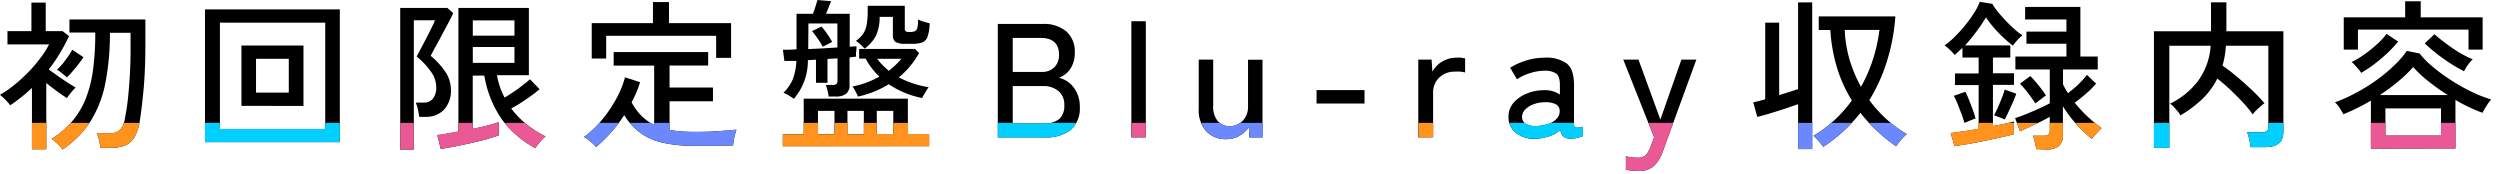 <svg xmlns="http://www.w3.org/2000/svg" xmlns:xlink="http://www.w3.org/1999/xlink" width="432" height="30" viewBox="0 0 432 30"><defs><style>.cls-1{fill:none;}.cls-2{clip-path:url(#clip-path);}.cls-3{fill:#6c88ff;}.cls-4{fill:#ff931e;}.cls-5{fill:#00cfff;}.cls-6{fill:#eb5896;}</style><clipPath id="clip-path"><path class="cls-1" d="M5.52,25.79V15.2a29.61,29.61,0,0,1-3.76,3,5,5,0,0,0-.5-.62c-.22-.24-.45-.47-.69-.7L0,16.38a18.92,18.92,0,0,0,2.49-1.72,27.9,27.9,0,0,0,2.42-2.21A24.33,24.33,0,0,0,7,10,14.75,14.75,0,0,0,8.48,7.67H1.29V5.38H5.43V.45H7.9V5.38h2.91l1.12.86a32.4,32.4,0,0,1-1.6,3A28.61,28.61,0,0,1,8.43,12c.46.35,1,.73,1.58,1.14s1.16.8,1.71,1.15,1,.64,1.36.84a5.1,5.1,0,0,0-.51.52c-.2.23-.4.47-.59.71l-.42.59c-.48-.32-1.05-.7-1.69-1.16S8.6,14.82,8,14.34V25.79Zm5.29.05a2.9,2.9,0,0,0-.46-.58c-.24-.25-.49-.48-.75-.72A5.4,5.4,0,0,0,8.93,24a15.52,15.52,0,0,0,3.5-3,14.05,14.05,0,0,0,2.33-3.81,21.06,21.06,0,0,0,1.3-5,47.05,47.05,0,0,0,.4-6.57H12V3.36H25.12V7.78c0,3.1-.12,5.78-.34,8s-.43,3.95-.62,5.07a8.07,8.07,0,0,1-.93,2.85,3.41,3.41,0,0,1-1.64,1.45,6.73,6.73,0,0,1-2.49.4H17.33c0-.37-.11-.82-.22-1.36A6.49,6.49,0,0,0,16.74,23H19a2.39,2.39,0,0,0,1.71-.51,3.9,3.9,0,0,0,.87-2,40.59,40.59,0,0,0,.64-4.61,79.8,79.8,0,0,0,.34-8.11q0-.88,0-2.1H19a44.68,44.68,0,0,1-.79,8.67,19.63,19.63,0,0,1-2.5,6.51A17.37,17.37,0,0,1,10.81,25.84Zm.75-12.46c-.11-.11-.28-.26-.5-.44s-.45-.37-.67-.54a2.56,2.56,0,0,0-.56-.33A12.64,12.64,0,0,0,11.3,10.4a16.74,16.74,0,0,0,1.19-1.8l1.93,1.28q-.28.45-.81,1.14c-.36.46-.72.9-1.09,1.33S11.83,13.12,11.56,13.38ZM35.42,24.56V1.62h23.3V24.56ZM38,22.29h18.2V3.92H38Zm3.72-4V7.87H52.44V18.31ZM44.24,16H49.9V10.16H44.24Zm24.92,9.8V1.37h8.15l1,.9c-.08.2-.25.56-.51,1.06s-.56,1.08-.91,1.72S76.21,6.33,75.85,7s-.66,1.17-.91,1.65-.42.8-.52,1a12.83,12.83,0,0,1,2.5,2.71,5.58,5.58,0,0,1,1,3.14A4.81,4.81,0,0,1,76.68,19a4.22,4.22,0,0,1-3.1,1.19H72.44a12.55,12.55,0,0,0-.23-1.27,6.62,6.62,0,0,0-.36-1.19h1.34a2,2,0,0,0,1.6-.66,3,3,0,0,0,.59-2,4.59,4.59,0,0,0-1-2.8A12.45,12.45,0,0,0,72,9.77c.05-.11.19-.38.42-.8l.77-1.45q.43-.82.87-1.68l.74-1.5a8.9,8.9,0,0,0,.36-.84H71.51V25.84Zm7-.11-.59-2.38c.45-.05,1-.14,1.64-.25l2-.36V1.37H91.39V13H85.88a13,13,0,0,0,1.31,3.86c.51-.29,1-.63,1.58-1s1.08-.77,1.59-1.16.91-.74,1.23-1l1.65,1.71q-.55.48-1.41,1.11c-.57.42-1.17.82-1.78,1.22s-1.19.73-1.71,1a15.23,15.23,0,0,0,2.77,2.84,17,17,0,0,0,3.17,2,3.08,3.08,0,0,0-.59.53c-.24.26-.48.53-.7.81a4.45,4.45,0,0,0-.48.67,17.45,17.45,0,0,1-5.82-5,18.79,18.79,0,0,1-3-7.53h-2v9.21c1-.2,1.84-.41,2.65-.61a17.22,17.22,0,0,0,1.83-.56v2.29c-.5.19-1.19.4-2.05.65s-1.81.47-2.8.7l-2.87.61C77.54,25.5,76.79,25.64,76.19,25.73ZM81.7,6.16h7.2V3.53H81.7Zm0,4.7h7.2V8.12H81.7ZM103,25.4a5.07,5.07,0,0,0-.58-.61l-.8-.67a2.61,2.61,0,0,0-.72-.43,17.11,17.11,0,0,0,3-2.84,22,22,0,0,0,2.52-3.66A16.26,16.26,0,0,0,108,13.36l2.6.84a15,15,0,0,1-.62,1.73,17.28,17.28,0,0,1-.84,1.74,9.92,9.92,0,0,0,1.7,2.34,8.27,8.27,0,0,0,2.2,1.58V11.34h-7V9h16.33v2.32H115.7v3.81h7.5V17.5h-7.5v4.93a16.1,16.1,0,0,0,2,.28c.7.05,1.43.08,2.2.08,1.19,0,2.46,0,3.81-.1s2.52-.16,3.55-.29a6.94,6.94,0,0,0-.22.74,10.62,10.62,0,0,0-.24,1.12c-.07.38-.11.68-.13.88l-3.27.05h-3.5a23.52,23.52,0,0,1-5.52-.56,10.27,10.27,0,0,1-3.82-1.74,11,11,0,0,1-2.7-3A24.54,24.54,0,0,1,103,25.4Zm-.75-15.29V4h10.58V.36h2.77V4h10.73v6h-2.58V6.19h-19v3.92Zm34.94,7a8.68,8.68,0,0,0-.85-.57,4.5,4.5,0,0,0-.94-.47A7.54,7.54,0,0,0,137,13.68a10.11,10.11,0,0,0,.61-3.15l-1.14,0-.93,0-.25-1.93c.6,0,1.38,0,2.35-.08V2.38h2.83c.15-.37.3-.8.45-1.27s.26-.85.33-1.11l2.36.2c-.12.3-.25.65-.41,1.06s-.31.78-.46,1.12h4.09V8.09a6.62,6.62,0,0,1,.7-.07L148,8c0,.21,0,.52-.06.94s0,.7,0,.85l-.54.06-.6.08v4.71a1.92,1.92,0,0,1-.58,1.56,2.94,2.94,0,0,1-1.89.48h-1.15a5.24,5.24,0,0,0-.18-1,10.12,10.12,0,0,0-.29-1h1.17a.93.93,0,0,0,.66-.18.88.88,0,0,0,.18-.63V10.08l-.85.06c-.29,0-.58,0-.88.08v4.09H141v-4l-1.4.09A10,10,0,0,1,137.17,17.08Zm-1.9,8.18v-2.1h3.61V17.05h18v6.11h3.67v2.1Zm4.39-16.78,2.55-.12,2.49-.16V4.06h-5Zm2.5-.42a12.2,12.2,0,0,0-.84-1.35,13.54,13.54,0,0,0-1-1.33l1.62-.79a9.37,9.37,0,0,1,1,1.28q.51.74.87,1.38c-.13.06-.38.18-.76.38S142.36,8,142.16,8.06Zm-.82,15.1h2.86v-4h-2.86Zm5.1,0h2.83v-4h-2.83Zm12.91-6.22a15.79,15.79,0,0,1-5.77-2.38,17.34,17.34,0,0,1-5.32,2.13,7,7,0,0,0-.42-.88,6.19,6.19,0,0,0-.53-.86,16.26,16.26,0,0,0,2.5-.71,16.4,16.4,0,0,0,2.15-1,12.11,12.11,0,0,1-2.38-3.11h-1.12V8.46h9.66l.7.7a14.12,14.12,0,0,1-1.5,2.21,14.73,14.73,0,0,1-2,2,16.63,16.63,0,0,0,2.48,1.05,15.77,15.77,0,0,0,2.67.65,6.52,6.52,0,0,0-.6.94C159.6,16.42,159.44,16.74,159.35,16.94ZM149.41,8.4c-.21-.22-.46-.47-.76-.74a6.46,6.46,0,0,0-.75-.6,4.88,4.88,0,0,0,1.27-1.25,4.17,4.17,0,0,0,.6-1.6,13.48,13.48,0,0,0,.17-2.31V1h6.41v4a.47.47,0,0,0,.16.4,1,1,0,0,0,.6.13,2.38,2.38,0,0,0,1-.15.92.92,0,0,0,.42-.62,6.71,6.71,0,0,0,.11-1.39,5.42,5.42,0,0,0,1,.38q.6.18,1,.27a7.18,7.18,0,0,1-.36,2.32,1.6,1.6,0,0,1-.94,1,5,5,0,0,1-1.66.23h-1.26a3.3,3.3,0,0,1-1.66-.31,1.36,1.36,0,0,1-.47-1.21V2.91H152a7.51,7.51,0,0,1-.64,3.26A6.57,6.57,0,0,1,149.41,8.4Zm2.1,14.76h2.85v-4h-2.85Zm2.07-10.92a14.22,14.22,0,0,0,2.18-2.08h-4.17a8.2,8.2,0,0,0,.93,1.1C152.85,11.59,153.21,11.92,153.58,12.24Zm18.84,11.5V4.14h7.76a6,6,0,0,1,4.07,1.28,4.61,4.61,0,0,1,1.47,3.68,4.85,4.85,0,0,1-.75,2.77,4,4,0,0,1-2,1.57,4.41,4.41,0,0,1,2.62,1.75,5.39,5.39,0,0,1,1,3.29,4.9,4.9,0,0,1-1.55,3.95,6.84,6.84,0,0,1-4.53,1.31ZM175,12.43h4.93a3,3,0,0,0,2.27-.81A3,3,0,0,0,183,9.46q0-2.91-3.22-2.91H175Zm0,8.91h5.27a4.15,4.15,0,0,0,2.77-.77,3.06,3.06,0,0,0,.87-2.4,3,3,0,0,0-1-2.43,4,4,0,0,0-2.63-.87H175Zm20.53,2.4V3.67H198V23.74Zm16.4.31a4.56,4.56,0,0,1-3.44-1.36,5.4,5.4,0,0,1-1.32-3.93V10.3h2.5v8a3.82,3.82,0,0,0,.78,2.61,2.57,2.57,0,0,0,2,.89,3.11,3.11,0,0,0,2.33-.94,3.48,3.48,0,0,0,.91-2.54v-8h2.5V23.74h-2.27L215.8,22a5.17,5.17,0,0,1-1.59,1.44A4.37,4.37,0,0,1,211.9,24.05Zm15.6-6.16V15.57h8.29v2.32Zm17.58,5.85V10.3h2.3l.14,2.1a4.39,4.39,0,0,1,1.69-1.76,4.73,4.73,0,0,1,2.45-.67,7.3,7.3,0,0,1,.84,0l.67.12v2.43a6.67,6.67,0,0,0-.78-.14,8.43,8.43,0,0,0-1,0,3.77,3.77,0,0,0-2.66,1,3.51,3.51,0,0,0-1.09,2.67v7.67Zm20.25.23A5.3,5.3,0,0,1,262,23a3.38,3.38,0,0,1-1.33-2.87,3.54,3.54,0,0,1,.88-2.38,6.05,6.05,0,0,1,2.27-1.58,7.51,7.51,0,0,1,2.87-.58,4.87,4.87,0,0,1,1.6.16,4.09,4.09,0,0,1,1.26.6V14.7c0-1-.22-1.73-.66-2a3.47,3.47,0,0,0-2-.48,8.4,8.4,0,0,0-2.51.42,8.7,8.7,0,0,0-2.25,1.06l-1.18-2a12.33,12.33,0,0,1,2.73-1.23,10.75,10.75,0,0,1,3.21-.5,6,6,0,0,1,3.84,1c.84.68,1.26,1.92,1.26,3.71v6.75c0,.35.09.56.28.61a3.17,3.17,0,0,0,1.26-.14v1.63a8.32,8.32,0,0,1-.93.28,4.83,4.83,0,0,1-1.15.14,1.92,1.92,0,0,1-1.28-.34,1.92,1.92,0,0,1-.54-1.2,4.55,4.55,0,0,1-1.9,1.12A9.37,9.37,0,0,1,265.33,24Zm0-2.21a7.56,7.56,0,0,0,2.15-.35,3.64,3.64,0,0,0,1.52-.93,1.85,1.85,0,0,0,.51-1.44,1.27,1.27,0,0,0-.8-1.12,4.15,4.15,0,0,0-1.89-.28,5.6,5.6,0,0,0-1.91.38,3.66,3.66,0,0,0-1.38.91,1.78,1.78,0,0,0-.52,1.26,1.4,1.4,0,0,0,.64,1.19A2.89,2.89,0,0,0,265.35,21.76Zm17.76,7.78a10,10,0,0,1-2.16-.22V27a5.82,5.82,0,0,0,.94.18,6.78,6.78,0,0,0,1,.07,2.09,2.09,0,0,0,1.49-.42,4.47,4.47,0,0,0,.84-1.48l.61-1.62L280.5,10.3h2.63l3.78,10.36,3.64-10.36h2.58l-5.77,15.8a6.51,6.51,0,0,1-1.55,2.57A3.84,3.84,0,0,1,283.11,29.54Zm27.6-3.78V18q-1,.36-2.28.78c-.85.28-1.69.55-2.52.8s-1.58.46-2.25.63l-.7-2.52.92-.22,1.15-.31V3.92h2.41V16.44l1.73-.55,1.54-.49V.42h2.44V25.76Zm4.34-.39c-.18-.26-.45-.6-.79-1a5.78,5.78,0,0,0-.91-.9A21.12,21.12,0,0,0,317,20.75a22.6,22.6,0,0,0,3-3.39,24.43,24.43,0,0,1-2.56-5.64,28.63,28.63,0,0,1-1.16-6.54h-2V2.83h13.24a34,34,0,0,1-1.5,7.89,29.12,29.12,0,0,1-3,6.58,21.74,21.74,0,0,0,6.47,5.88,7.44,7.44,0,0,0-.63.59,8.82,8.82,0,0,0-.7.81c-.22.28-.39.52-.52.7a30.6,30.6,0,0,1-3.34-2.71,26.25,26.25,0,0,1-2.82-3.08,24.85,24.85,0,0,1-3,3.23A25.66,25.66,0,0,1,315.05,25.37ZM321.58,15a26.46,26.46,0,0,0,2.06-4.72,28.21,28.21,0,0,0,1.13-5.11h-6a20.92,20.92,0,0,0,.84,5.14A22.78,22.78,0,0,0,321.58,15Zm16.18,10.25-.7-2.27c.54-.06,1.24-.15,2.1-.28s1.78-.28,2.75-.45V14.7h-4.09v-2h4.09V9.94h-2.8V8.26c-.23.22-.45.44-.68.64s-.44.41-.67.59a9,9,0,0,0-.81-.87,9,9,0,0,0-.92-.78,12.46,12.46,0,0,0,1.8-1.54,25.54,25.54,0,0,0,1.81-2,23.08,23.08,0,0,0,1.52-2.13A9.08,9.08,0,0,0,342.1.31l2.19.36A8.57,8.57,0,0,0,345.2,2c.4.5.85,1,1.34,1.52s1,1,1.5,1.46a9.78,9.78,0,0,0,1.43,1.11c-.13.11-.31.28-.54.5s-.44.46-.64.7-.36.44-.48.59a23.41,23.41,0,0,1-2.45-2.2A18.87,18.87,0,0,1,343.17,3a23.69,23.69,0,0,1-1.6,2.39,31.15,31.15,0,0,1-2,2.45h7.81v2.1h-3v2.72h3.64v2h-3.64v7.11A35.39,35.39,0,0,0,348,21v2.19q-.78.22-2.1.51l-2.81.61-2.91.57C339.21,25,338.42,25.16,337.76,25.26Zm1.71-4c-.13-.45-.3-1-.52-1.55s-.44-1.17-.67-1.74a12,12,0,0,0-.66-1.41l2-.7a15,15,0,0,1,.64,1.44c.23.57.44,1.14.65,1.71s.36,1.06.47,1.47a7.59,7.59,0,0,0-1,.38C340,21,339.66,21.16,339.47,21.25Zm6.94-.61a8.6,8.6,0,0,0-.89-.38c-.41-.16-.73-.28-.95-.35.2-.36.42-.81.67-1.36s.47-1.11.7-1.68a12.1,12.1,0,0,0,.47-1.41l2,.72c-.11.34-.29.79-.53,1.35s-.5,1.12-.77,1.69A16,16,0,0,1,346.41,20.64Zm5.44,5.12c0-.32-.12-.72-.23-1.2a6.86,6.86,0,0,0-.33-1.12h1.9a1.2,1.2,0,0,0,.78-.19.89.89,0,0,0,.23-.71V20.19q-.7.39-1.65.87c-.64.31-1.26.61-1.88.89l-1.62.73-.84-2.27c.54-.17,1.18-.4,1.91-.7s1.48-.61,2.22-.95,1.35-.64,1.86-.92V12h-5.94V9.77h8.82V7.56h-6.91V5.46h6.91V3.36h-7.14V1.2h9.55V9.77h3V12h-6v2.57a7.84,7.84,0,0,0,.39.76q.22.39.48.78c.37-.3.77-.64,1.2-1s.83-.78,1.21-1.17a11.74,11.74,0,0,0,.86-1l1.57,1.51a14.07,14.07,0,0,1-1.69,1.69c-.72.63-1.38,1.17-2,1.61a23.93,23.93,0,0,0,2.23,2.4,26.36,26.36,0,0,0,2.42,2c-.13.11-.31.29-.54.53s-.46.49-.68.73a4.66,4.66,0,0,0-.46.59,21.85,21.85,0,0,1-2.62-2.47,22,22,0,0,1-2.39-3.16v5a2.3,2.3,0,0,1-.7,1.87,3.28,3.28,0,0,1-2.13.59Zm-.14-7.9c-.36-.56-.78-1.16-1.28-1.8a15.29,15.29,0,0,0-1.38-1.61l1.79-1.32c.46.47.94,1,1.44,1.63a21.46,21.46,0,0,1,1.27,1.73,4.08,4.08,0,0,0-.54.38c-.25.2-.51.39-.76.57Zm20.49,7.7V5.4h9.86v-5h2.66v5h9.85V22.76c0,1.78-1,2.66-3.1,2.66h-2.58c0-.35-.11-.79-.22-1.33a7.3,7.3,0,0,0-.37-1.24h2.58a1.33,1.33,0,0,0,.84-.21,1,1,0,0,0,.25-.77V7.9h-7.34a15.35,15.35,0,0,1-.58,3.44c.82.56,1.68,1.23,2.6,2s1.78,1.56,2.6,2.34a24.44,24.44,0,0,1,2.05,2.16,7.07,7.07,0,0,0-.67.53c-.28.24-.55.49-.8.74a3.52,3.52,0,0,0-.55.66,20.45,20.45,0,0,0-1.71-2.07c-.67-.73-1.39-1.45-2.15-2.17s-1.52-1.37-2.27-1.95a13,13,0,0,1-2.62,3.56,20.43,20.43,0,0,1-3.76,2.8,2.82,2.82,0,0,0-.47-.7c-.23-.28-.47-.55-.72-.82a2.89,2.89,0,0,0-.61-.5,13.47,13.47,0,0,0,4.79-3.85A11.48,11.48,0,0,0,382,7.9h-7.14V25.56Zm37.49.12V17.39c-.76.45-1.55.87-2.35,1.27s-1.6.76-2.41,1.08a10.9,10.9,0,0,0-.63-1.06,4.6,4.6,0,0,0-.82-1A26.61,26.61,0,0,0,407.19,16a31.46,31.46,0,0,0,3.55-2.21,27.09,27.09,0,0,0,3-2.51,15.55,15.55,0,0,0,2.16-2.49l2.21.45a14.94,14.94,0,0,0,2.21,2.25,31,31,0,0,0,3.07,2.27,32,32,0,0,0,3.51,2,22.82,22.82,0,0,0,3.58,1.43,6.25,6.25,0,0,0-.53.67q-.3.45-.57.9c-.18.3-.31.54-.41.73a29.38,29.38,0,0,1-4.67-2.22v8.38ZM405,8.57V3h10.61V.22h2.69V3H429V8.57h-2.44V5.12H407.45V8.57Zm3,4a3.45,3.45,0,0,0-.46-.62l-.64-.72a3,3,0,0,0-.55-.51,14.54,14.54,0,0,0,2.2-1.31,21.91,21.91,0,0,0,2.23-1.8,11.88,11.88,0,0,0,1.62-1.76l2,1.34a22.65,22.65,0,0,1-2.94,2.94A23,23,0,0,1,408,12.6Zm3.2,3.86H423a34,34,0,0,1-3.39-2.4A19.68,19.68,0,0,1,417,11.59a23.81,23.81,0,0,1-2.59,2.49A33.65,33.65,0,0,1,411.18,16.46Zm1,7h9.61V18.73h-9.61Zm13.58-11.12a23.8,23.8,0,0,1-2.27-1.3c-.85-.55-1.69-1.14-2.5-1.78S419.52,8,419,7.48l1.68-1.57a23.54,23.54,0,0,0,2,1.61A25.91,25.91,0,0,0,425,9.1a18.13,18.13,0,0,0,2.29,1.15,4.83,4.83,0,0,0-.54.59,8.53,8.53,0,0,0-.59.79Z"/></clipPath></defs><g id="text_img" data-name="text/img"><path d="M5.52,25.79V15.2a29.61,29.61,0,0,1-3.76,3,5,5,0,0,0-.5-.62c-.22-.24-.45-.47-.69-.7L0,16.38a18.92,18.92,0,0,0,2.49-1.72,27.9,27.9,0,0,0,2.42-2.21A24.33,24.33,0,0,0,7,10,14.75,14.75,0,0,0,8.48,7.67H1.29V5.38H5.43V.45H7.9V5.38h2.91l1.12.86a32.4,32.4,0,0,1-1.6,3A28.61,28.61,0,0,1,8.43,12c.46.35,1,.73,1.58,1.14s1.16.8,1.71,1.15,1,.64,1.36.84a5.1,5.1,0,0,0-.51.52c-.2.23-.4.47-.59.71l-.42.59c-.48-.32-1.05-.7-1.69-1.16S8.6,14.82,8,14.34V25.79Zm5.29.05a2.9,2.9,0,0,0-.46-.58c-.24-.25-.49-.48-.75-.72A5.4,5.4,0,0,0,8.93,24a15.52,15.52,0,0,0,3.5-3,14.05,14.05,0,0,0,2.33-3.81,21.06,21.06,0,0,0,1.3-5,47.05,47.05,0,0,0,.4-6.57H12V3.36H25.12V7.78c0,3.1-.12,5.78-.34,8s-.43,3.95-.62,5.07a8.07,8.07,0,0,1-.93,2.85,3.41,3.41,0,0,1-1.64,1.45,6.73,6.73,0,0,1-2.49.4H17.33c0-.37-.11-.82-.22-1.36A6.49,6.49,0,0,0,16.74,23H19a2.39,2.39,0,0,0,1.71-.51,3.9,3.9,0,0,0,.87-2,40.59,40.59,0,0,0,.64-4.61,79.8,79.8,0,0,0,.34-8.11q0-.88,0-2.1H19a44.68,44.68,0,0,1-.79,8.67,19.63,19.63,0,0,1-2.5,6.51A17.37,17.37,0,0,1,10.81,25.84Zm.75-12.46c-.11-.11-.28-.26-.5-.44s-.45-.37-.67-.54a2.56,2.56,0,0,0-.56-.33A12.64,12.64,0,0,0,11.3,10.4a16.74,16.74,0,0,0,1.19-1.8l1.93,1.28q-.28.45-.81,1.14c-.36.46-.72.9-1.09,1.33S11.83,13.12,11.56,13.38Z"/><path d="M35.42,24.56V1.62h23.3V24.56ZM38,22.29h18.2V3.92H38Zm3.72-4V7.87H52.44V18.31ZM44.24,16H49.9V10.16H44.24Z"/><path d="M69.16,25.84V1.37h8.15l1,.9c-.08.2-.25.56-.51,1.06s-.56,1.08-.91,1.72S76.21,6.33,75.85,7s-.66,1.17-.91,1.65-.42.8-.52,1a12.83,12.83,0,0,1,2.5,2.71,5.58,5.58,0,0,1,1,3.14A4.81,4.81,0,0,1,76.68,19a4.22,4.22,0,0,1-3.1,1.19H72.44a12.55,12.55,0,0,0-.23-1.27,6.62,6.62,0,0,0-.36-1.19h1.34a2,2,0,0,0,1.6-.66,3,3,0,0,0,.59-2,4.59,4.59,0,0,0-1-2.8A12.45,12.45,0,0,0,72,9.77c.05-.11.19-.38.42-.8l.77-1.45q.43-.82.87-1.68l.74-1.5a8.9,8.9,0,0,0,.36-.84H71.51V25.84Zm7-.11-.59-2.38c.45-.05,1-.14,1.64-.25l2-.36V1.37H91.39V13H85.88a13,13,0,0,0,1.31,3.86c.51-.29,1-.63,1.58-1s1.08-.77,1.59-1.16.91-.74,1.23-1l1.65,1.71q-.55.48-1.41,1.11c-.57.42-1.17.82-1.78,1.22s-1.19.73-1.71,1a15.23,15.23,0,0,0,2.77,2.84,17,17,0,0,0,3.17,2,3.08,3.08,0,0,0-.59.53c-.24.26-.48.53-.7.81a4.45,4.45,0,0,0-.48.67,17.45,17.45,0,0,1-5.82-5,18.79,18.79,0,0,1-3-7.53h-2v9.21c1-.2,1.84-.41,2.65-.61a17.22,17.22,0,0,0,1.83-.56v2.29c-.5.19-1.19.4-2.05.65s-1.81.47-2.8.7l-2.87.61C77.54,25.5,76.79,25.64,76.19,25.73ZM81.7,6.16h7.2V3.53H81.7Zm0,4.7h7.2V8.12H81.7Z"/><path d="M103,25.4a5.07,5.07,0,0,0-.58-.61l-.8-.67a2.61,2.61,0,0,0-.72-.43,17.11,17.11,0,0,0,3-2.84,22,22,0,0,0,2.52-3.66A16.26,16.26,0,0,0,108,13.36l2.6.84a15,15,0,0,1-.62,1.73,17.28,17.28,0,0,1-.84,1.74,9.92,9.92,0,0,0,1.7,2.34,8.27,8.27,0,0,0,2.2,1.58V11.34h-7V9h16.33v2.32H115.7v3.81h7.5V17.5h-7.5v4.93a16.1,16.1,0,0,0,2,.28c.7.05,1.43.08,2.2.08,1.19,0,2.46,0,3.81-.1s2.52-.16,3.55-.29a6.94,6.94,0,0,0-.22.74,10.62,10.62,0,0,0-.24,1.12c-.07.38-.11.68-.13.88l-3.27.05h-3.5a23.52,23.52,0,0,1-5.52-.56,10.27,10.27,0,0,1-3.82-1.74,11,11,0,0,1-2.7-3A24.54,24.54,0,0,1,103,25.4Zm-.75-15.29V4h10.58V.36h2.77V4h10.73v6h-2.58V6.19h-19v3.92Z"/><path d="M137.17,17.08a8.68,8.68,0,0,0-.85-.57,4.5,4.5,0,0,0-.94-.47A7.54,7.54,0,0,0,137,13.68a10.11,10.11,0,0,0,.61-3.15l-1.14,0-.93,0-.25-1.93c.6,0,1.38,0,2.35-.08V2.38h2.83c.15-.37.3-.8.45-1.27s.26-.85.33-1.11l2.36.2c-.12.3-.25.65-.41,1.06s-.31.78-.46,1.12h4.09V8.09a6.62,6.62,0,0,1,.7-.07L148,8c0,.21,0,.52-.06.94s0,.7,0,.85l-.54.06-.6.08v4.71a1.92,1.92,0,0,1-.58,1.56,2.94,2.94,0,0,1-1.89.48h-1.15a5.24,5.24,0,0,0-.18-1,10.12,10.12,0,0,0-.29-1h1.17a.93.93,0,0,0,.66-.18.88.88,0,0,0,.18-.63V10.08l-.85.06c-.29,0-.58,0-.88.08v4.09H141v-4l-1.4.09A10,10,0,0,1,137.17,17.08Zm-1.9,8.18v-2.1h3.61V17.05h18v6.11h3.67v2.1Zm4.39-16.78,2.55-.12,2.49-.16V4.06h-5Zm2.5-.42a12.2,12.2,0,0,0-.84-1.35,13.54,13.54,0,0,0-1-1.33l1.62-.79a9.37,9.37,0,0,1,1,1.28q.51.74.87,1.38c-.13.06-.38.18-.76.38S142.36,8,142.16,8.06Zm-.82,15.1h2.86v-4h-2.86Zm5.1,0h2.83v-4h-2.83Zm12.91-6.22a15.79,15.79,0,0,1-5.77-2.38,17.34,17.34,0,0,1-5.32,2.13,7,7,0,0,0-.42-.88,6.19,6.19,0,0,0-.53-.86,16.26,16.26,0,0,0,2.5-.71,16.4,16.4,0,0,0,2.15-1,12.11,12.11,0,0,1-2.38-3.11h-1.12V8.46h9.66l.7.7a14.12,14.12,0,0,1-1.5,2.21,14.73,14.73,0,0,1-2,2,16.63,16.63,0,0,0,2.48,1.05,15.77,15.77,0,0,0,2.67.65,6.52,6.52,0,0,0-.6.94C159.6,16.42,159.44,16.74,159.35,16.94ZM149.41,8.4c-.21-.22-.46-.47-.76-.74a6.46,6.46,0,0,0-.75-.6,4.88,4.88,0,0,0,1.27-1.25,4.17,4.17,0,0,0,.6-1.6,13.48,13.48,0,0,0,.17-2.31V1h6.41v4a.47.47,0,0,0,.16.4,1,1,0,0,0,.6.13,2.38,2.38,0,0,0,1-.15.92.92,0,0,0,.42-.62,6.71,6.71,0,0,0,.11-1.39,5.42,5.42,0,0,0,1,.38q.6.18,1,.27a7.18,7.18,0,0,1-.36,2.32,1.6,1.6,0,0,1-.94,1,5,5,0,0,1-1.66.23h-1.26a3.3,3.3,0,0,1-1.66-.31,1.36,1.36,0,0,1-.47-1.21V2.91H152a7.51,7.51,0,0,1-.64,3.26A6.57,6.57,0,0,1,149.41,8.4Zm2.1,14.76h2.85v-4h-2.85Zm2.07-10.92a14.22,14.22,0,0,0,2.18-2.08h-4.17a8.2,8.2,0,0,0,.93,1.1C152.85,11.59,153.21,11.92,153.58,12.24Z"/><path d="M172.42,23.74V4.14h7.76a6,6,0,0,1,4.07,1.28,4.61,4.61,0,0,1,1.47,3.68,4.85,4.85,0,0,1-.75,2.77,4,4,0,0,1-2,1.57,4.41,4.41,0,0,1,2.62,1.75,5.39,5.39,0,0,1,1,3.29,4.9,4.9,0,0,1-1.55,3.95,6.84,6.84,0,0,1-4.53,1.31ZM175,12.43h4.93a3,3,0,0,0,2.27-.81A3,3,0,0,0,183,9.46q0-2.91-3.22-2.91H175Zm0,8.91h5.27a4.15,4.15,0,0,0,2.77-.77,3.06,3.06,0,0,0,.87-2.4,3,3,0,0,0-1-2.43,4,4,0,0,0-2.63-.87H175Z"/><path d="M195.5,23.74V3.67H198V23.74Z"/><path d="M211.9,24.05a4.56,4.56,0,0,1-3.44-1.36,5.4,5.4,0,0,1-1.32-3.93V10.3h2.5v8a3.82,3.82,0,0,0,.78,2.61,2.57,2.57,0,0,0,2,.89,3.11,3.11,0,0,0,2.33-.94,3.48,3.48,0,0,0,.91-2.54v-8h2.5V23.74h-2.27L215.8,22a5.17,5.17,0,0,1-1.59,1.44A4.37,4.37,0,0,1,211.9,24.05Z"/><path d="M227.5,17.89V15.57h8.29v2.32Z"/><path d="M245.08,23.74V10.3h2.3l.14,2.1a4.39,4.39,0,0,1,1.69-1.76,4.73,4.73,0,0,1,2.45-.67,7.3,7.3,0,0,1,.84,0l.67.12v2.43a6.67,6.67,0,0,0-.78-.14,8.43,8.43,0,0,0-1,0,3.77,3.77,0,0,0-2.66,1,3.51,3.51,0,0,0-1.09,2.67v7.67Z"/><path d="M265.33,24A5.3,5.3,0,0,1,262,23a3.38,3.38,0,0,1-1.33-2.87,3.54,3.54,0,0,1,.88-2.38,6.05,6.05,0,0,1,2.27-1.58,7.51,7.51,0,0,1,2.87-.58,4.87,4.87,0,0,1,1.6.16,4.09,4.09,0,0,1,1.26.6V14.7c0-1-.22-1.73-.66-2a3.47,3.47,0,0,0-2-.48,8.4,8.4,0,0,0-2.51.42,8.7,8.7,0,0,0-2.25,1.06l-1.18-2a12.33,12.33,0,0,1,2.73-1.23,10.75,10.75,0,0,1,3.21-.5,6,6,0,0,1,3.84,1c.84.68,1.26,1.92,1.26,3.71v6.75c0,.35.09.56.28.61a3.17,3.17,0,0,0,1.26-.14v1.63a8.32,8.32,0,0,1-.93.28,4.83,4.83,0,0,1-1.15.14,1.92,1.92,0,0,1-1.28-.34,1.92,1.92,0,0,1-.54-1.2,4.55,4.55,0,0,1-1.9,1.12A9.37,9.37,0,0,1,265.33,24Zm0-2.21a7.56,7.56,0,0,0,2.15-.35,3.64,3.64,0,0,0,1.52-.93,1.85,1.85,0,0,0,.51-1.44,1.27,1.27,0,0,0-.8-1.12,4.15,4.15,0,0,0-1.89-.28,5.6,5.6,0,0,0-1.91.38,3.66,3.66,0,0,0-1.38.91,1.78,1.78,0,0,0-.52,1.26,1.4,1.4,0,0,0,.64,1.19A2.89,2.89,0,0,0,265.35,21.76Z"/><path d="M283.11,29.54a10,10,0,0,1-2.16-.22V27a5.82,5.82,0,0,0,.94.18,6.78,6.78,0,0,0,1,.07,2.09,2.09,0,0,0,1.49-.42,4.47,4.47,0,0,0,.84-1.48l.61-1.62L280.5,10.3h2.63l3.78,10.36,3.64-10.36h2.58l-5.77,15.8a6.51,6.51,0,0,1-1.55,2.57A3.84,3.84,0,0,1,283.11,29.54Z"/><path d="M310.71,25.76V18q-1,.36-2.28.78c-.85.28-1.69.55-2.52.8s-1.58.46-2.25.63l-.7-2.52.92-.22,1.15-.31V3.92h2.41V16.44l1.73-.55,1.54-.49V.42h2.44V25.76Zm4.34-.39c-.18-.26-.45-.6-.79-1a5.78,5.78,0,0,0-.91-.9A21.12,21.12,0,0,0,317,20.75a22.6,22.6,0,0,0,3-3.39,24.43,24.43,0,0,1-2.56-5.64,28.63,28.63,0,0,1-1.16-6.54h-2V2.83h13.24a34,34,0,0,1-1.5,7.89,29.12,29.12,0,0,1-3,6.58,21.74,21.74,0,0,0,6.47,5.88,7.44,7.44,0,0,0-.63.59,8.82,8.82,0,0,0-.7.81c-.22.28-.39.52-.52.7a30.6,30.6,0,0,1-3.34-2.71,26.25,26.25,0,0,1-2.82-3.08,24.85,24.85,0,0,1-3,3.23A25.66,25.66,0,0,1,315.05,25.37ZM321.58,15a26.46,26.46,0,0,0,2.06-4.72,28.21,28.21,0,0,0,1.13-5.11h-6a20.92,20.92,0,0,0,.84,5.14A22.78,22.78,0,0,0,321.58,15Z"/><path d="M337.76,25.26l-.7-2.27c.54-.06,1.24-.15,2.1-.28s1.78-.28,2.75-.45V14.7h-4.09v-2h4.09V9.94h-2.8V8.26c-.23.22-.45.44-.68.64s-.44.41-.67.59a9,9,0,0,0-.81-.87,9,9,0,0,0-.92-.78,12.46,12.46,0,0,0,1.8-1.54,25.54,25.54,0,0,0,1.81-2,23.08,23.08,0,0,0,1.52-2.13A9.08,9.08,0,0,0,342.1.31l2.19.36A8.57,8.57,0,0,0,345.2,2c.4.5.85,1,1.34,1.52s1,1,1.5,1.46a9.78,9.78,0,0,0,1.43,1.11c-.13.11-.31.28-.54.5s-.44.46-.64.7-.36.44-.48.59a23.41,23.41,0,0,1-2.45-2.2A18.87,18.87,0,0,1,343.17,3a23.69,23.69,0,0,1-1.6,2.39,31.15,31.15,0,0,1-2,2.45h7.81v2.1h-3v2.72h3.64v2h-3.64v7.11A35.39,35.39,0,0,0,348,21v2.19q-.78.22-2.1.51l-2.81.61-2.91.57C339.21,25,338.42,25.16,337.76,25.26Zm1.71-4c-.13-.45-.3-1-.52-1.55s-.44-1.17-.67-1.74a12,12,0,0,0-.66-1.41l2-.7a15,15,0,0,1,.64,1.44c.23.57.44,1.14.65,1.71s.36,1.06.47,1.47a7.59,7.59,0,0,0-1,.38C340,21,339.66,21.16,339.47,21.25Zm6.94-.61a8.6,8.6,0,0,0-.89-.38c-.41-.16-.73-.28-.95-.35.2-.36.42-.81.67-1.36s.47-1.11.7-1.68a12.1,12.1,0,0,0,.47-1.41l2,.72c-.11.34-.29.79-.53,1.35s-.5,1.12-.77,1.69A16,16,0,0,1,346.41,20.64Zm5.44,5.12c0-.32-.12-.72-.23-1.2a6.86,6.86,0,0,0-.33-1.12h1.9a1.2,1.2,0,0,0,.78-.19.89.89,0,0,0,.23-.71V20.19q-.7.39-1.65.87c-.64.31-1.26.61-1.88.89l-1.62.73-.84-2.27c.54-.17,1.18-.4,1.91-.7s1.48-.61,2.22-.95,1.35-.64,1.86-.92V12h-5.94V9.77h8.82V7.56h-6.91V5.46h6.91V3.36h-7.14V1.2h9.55V9.77h3V12h-6v2.57a7.84,7.84,0,0,0,.39.76q.22.39.48.78c.37-.3.77-.64,1.2-1s.83-.78,1.21-1.17a11.74,11.74,0,0,0,.86-1l1.57,1.51a14.07,14.07,0,0,1-1.69,1.69c-.72.63-1.38,1.17-2,1.61a23.93,23.93,0,0,0,2.23,2.4,26.36,26.36,0,0,0,2.42,2c-.13.11-.31.29-.54.53s-.46.49-.68.73a4.66,4.66,0,0,0-.46.59,21.85,21.85,0,0,1-2.62-2.47,22,22,0,0,1-2.39-3.16v5a2.3,2.3,0,0,1-.7,1.87,3.28,3.28,0,0,1-2.13.59Zm-.14-7.9c-.36-.56-.78-1.16-1.28-1.8a15.29,15.29,0,0,0-1.38-1.61l1.79-1.32c.46.47.94,1,1.44,1.63a21.46,21.46,0,0,1,1.27,1.73,4.08,4.08,0,0,0-.54.38c-.25.2-.51.39-.76.57Z"/><path d="M372.2,25.56V5.4h9.86v-5h2.66v5h9.85V22.76c0,1.78-1,2.66-3.1,2.66h-2.58c0-.35-.11-.79-.22-1.33a7.3,7.3,0,0,0-.37-1.24h2.58a1.33,1.33,0,0,0,.84-.21,1,1,0,0,0,.25-.77V7.9h-7.34a15.35,15.35,0,0,1-.58,3.44c.82.56,1.68,1.23,2.6,2s1.78,1.56,2.6,2.34a24.44,24.44,0,0,1,2.05,2.16,7.07,7.07,0,0,0-.67.53c-.28.24-.55.49-.8.74a3.52,3.52,0,0,0-.55.66,20.45,20.45,0,0,0-1.71-2.07c-.67-.73-1.39-1.45-2.15-2.17s-1.52-1.37-2.27-1.95a13,13,0,0,1-2.62,3.56,20.43,20.43,0,0,1-3.76,2.8,2.82,2.82,0,0,0-.47-.7c-.23-.28-.47-.55-.72-.82a2.89,2.89,0,0,0-.61-.5,13.47,13.47,0,0,0,4.79-3.85A11.48,11.48,0,0,0,382,7.9h-7.14V25.56Z"/><path d="M409.69,25.68V17.39c-.76.45-1.55.87-2.35,1.27s-1.6.76-2.41,1.08a10.9,10.9,0,0,0-.63-1.06,4.6,4.6,0,0,0-.82-1A26.61,26.61,0,0,0,407.19,16a31.46,31.46,0,0,0,3.55-2.21,27.09,27.09,0,0,0,3-2.51,15.55,15.55,0,0,0,2.16-2.49l2.21.45a14.94,14.94,0,0,0,2.21,2.25,31,31,0,0,0,3.07,2.27,32,32,0,0,0,3.51,2,22.82,22.82,0,0,0,3.58,1.43,6.25,6.25,0,0,0-.53.67q-.3.45-.57.9c-.18.3-.31.54-.41.73a29.38,29.38,0,0,1-4.67-2.22v8.38ZM405,8.57V3h10.61V.22h2.69V3H429V8.57h-2.44V5.12H407.45V8.57Zm3,4a3.45,3.45,0,0,0-.46-.62l-.64-.72a3,3,0,0,0-.55-.51,14.54,14.54,0,0,0,2.2-1.31,21.91,21.91,0,0,0,2.23-1.8,11.88,11.88,0,0,0,1.62-1.76l2,1.34a22.65,22.65,0,0,1-2.94,2.94A23,23,0,0,1,408,12.6Zm3.2,3.86H423a34,34,0,0,1-3.39-2.4A19.68,19.68,0,0,1,417,11.59a23.81,23.81,0,0,1-2.59,2.49A33.65,33.65,0,0,1,411.18,16.46Zm1,7h9.61V18.73h-9.61Zm13.58-11.12a23.8,23.8,0,0,1-2.27-1.3c-.85-.55-1.69-1.14-2.5-1.78S419.52,8,419,7.48l1.68-1.57a23.54,23.54,0,0,0,2,1.61A25.91,25.91,0,0,0,425,9.1a18.13,18.13,0,0,0,2.29,1.15,4.83,4.83,0,0,0-.54.59,8.53,8.53,0,0,0-.59.79Z"/><g class="cls-2"><rect class="cls-3" x="98.76" y="21.23" width="29.33" height="17.62"/><rect class="cls-4" x="1.64" y="21.23" width="23.46" height="17.62"/><rect class="cls-4" x="132.81" y="21.23" width="32.1" height="17.62"/><rect class="cls-5" x="32.1" y="21.23" width="28.85" height="17.62"/><rect class="cls-6" x="64.69" y="21.23" width="31.56" height="17.62"/><rect class="cls-4" x="334.94" y="21.23" width="30.24" height="17.62"/><rect class="cls-5" x="368.51" y="21.23" width="28.85" height="17.62"/><rect class="cls-6" x="400.63" y="21.23" width="31.56" height="17.62"/><rect class="cls-3" x="205.54" y="21.23" width="16.6" height="17.62"/><rect class="cls-3" x="301.42" y="21.23" width="31.65" height="17.62"/><rect class="cls-4" x="240.67" y="21.23" width="10.26" height="17.62"/><rect class="cls-5" x="167.86" y="21.23" width="19.9" height="17.62"/><rect class="cls-6" x="189.85" y="21.23" width="14.19" height="17.62"/><rect class="cls-5" x="258.91" y="21.23" width="19.9" height="17.62"/><rect class="cls-6" x="278.96" y="21.23" width="14.19" height="17.62"/></g></g></svg>
